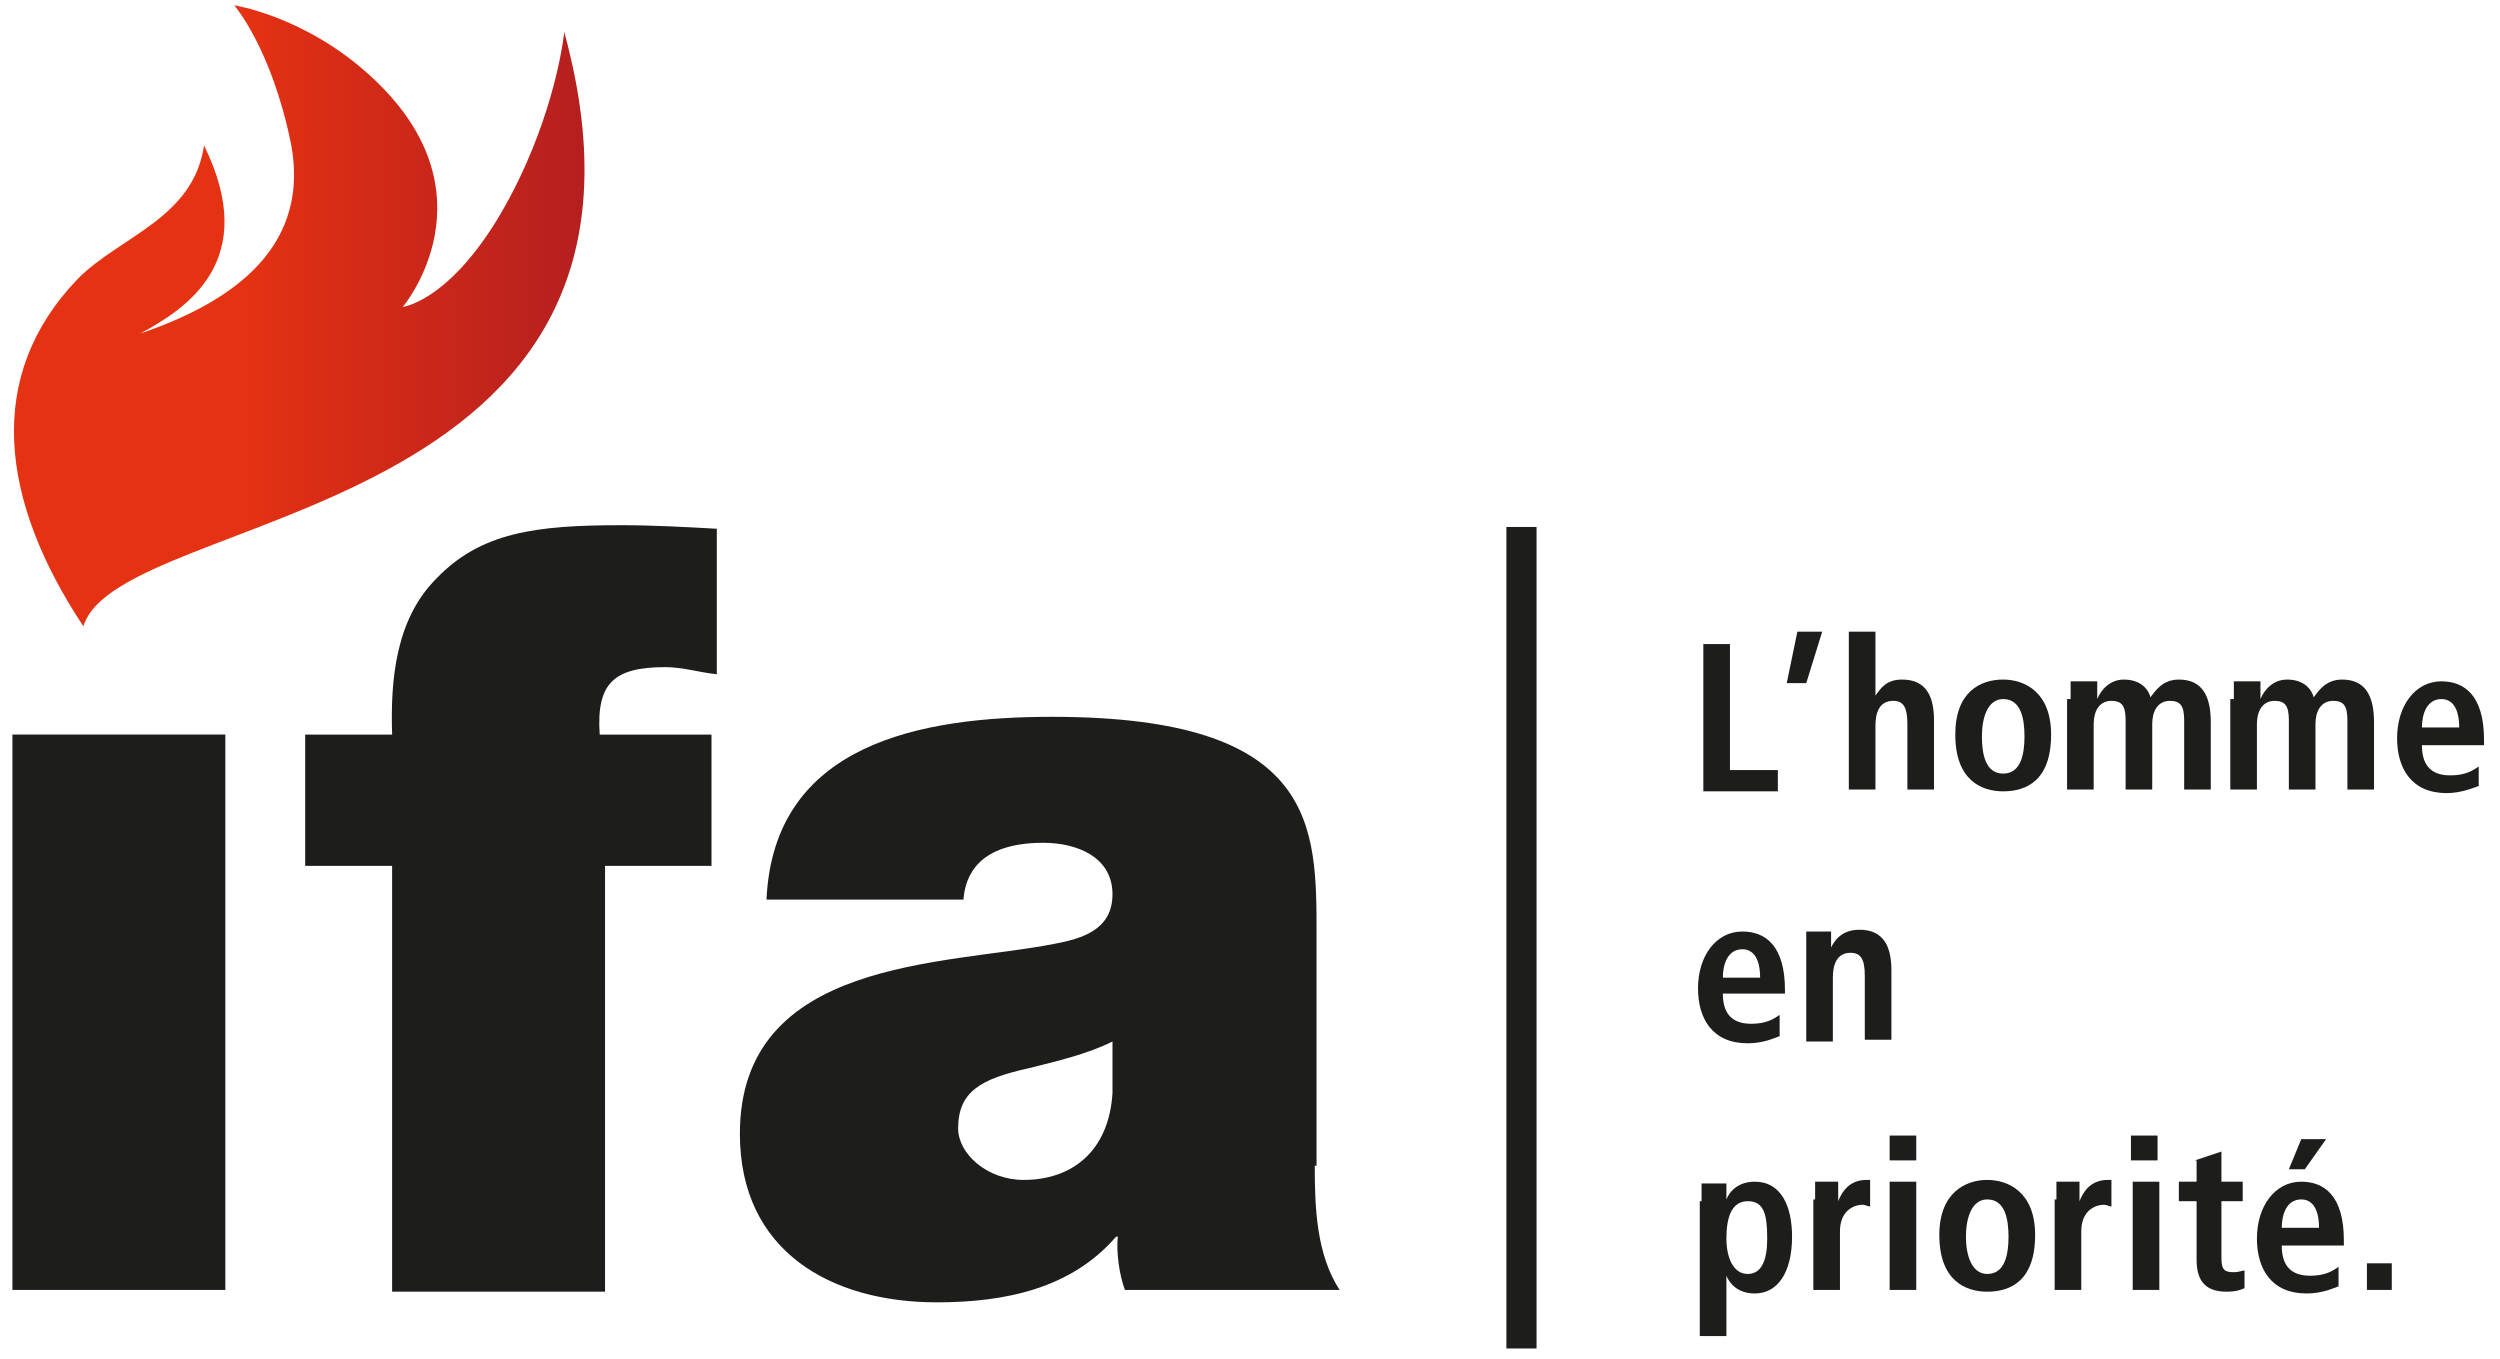 <?xml version="1.0" encoding="utf-8"?>
<!-- Generator: Adobe Illustrator 24.2.3, SVG Export Plug-In . SVG Version: 6.00 Build 0)  -->
<svg version="1.1" id="Ebene_1" xmlns="http://www.w3.org/2000/svg" xmlns:xlink="http://www.w3.org/1999/xlink" x="0px" y="0px"
	 viewBox="0 0 140.9 76.6" style="enable-background:new 0 0 140.9 76.6;" xml:space="preserve">
<style type="text/css">
	.st0{display:none;}
	.st1{display:inline;}
	.st2{fill:#1E1E1E;}
	.st3{fill:url(#SVGID_1_);}
	.st4{fill:#1D1D1B;}
	.st5{fill:url(#SVGID_2_);}
	.st6{fill:url(#SVGID_3_);}
</style>
<g id="Ebene_1_1_" class="st0">
	<g class="st1">
		<path class="st2" d="M62.8,58.7c-1.5,0.7-3.1,1.1-4.7,1.5c-2.7,0.6-4.1,1.3-4.1,3.4c0,1.5,1.6,2.9,3.8,2.9c2.7,0,4.8-1.6,5-4.9
			V58.7 M74.3,65.8c0,2.4,0.1,5,1.5,7H63.5c-0.3-0.8-0.5-2.1-0.4-3H63c-2.5,2.9-6.2,3.7-10.1,3.7c-6.1,0-11.1-2.9-11.1-9.5
			c0-9.9,11.6-9.6,17.7-10.7c1.6-0.3,3.3-0.8,3.3-2.8c0-2.1-2-2.9-3.9-2.9c-3.7,0-4.4,1.9-4.5,3.2H43.3C43.7,42,52,40.5,59.4,40.5
			c15,0,14.9,6.2,14.9,12.3V65.8z"/>
		
			<linearGradient id="SVGID_1_" gradientUnits="userSpaceOnUse" x1="0.756" y1="192.71" x2="32.968" y2="192.71" gradientTransform="matrix(1 0 0 1 0 -174.91)">
			<stop  offset="0" style="stop-color:#DB1B11"/>
			<stop  offset="0.4" style="stop-color:#DB1B11"/>
			<stop  offset="0.59" style="stop-color:#C91613"/>
			<stop  offset="1" style="stop-color:#A40D18"/>
		</linearGradient>
		<path class="st3" d="M29.3,10c-3.3,6.9-6.7,7.3-6.7,7.3s5.4-6.4-1.8-13c-3.7-3.4-7.7-4-7.7-4s2.1,2.4,3.2,7.8
			c1.2,6.3-4.1,9.2-8.6,10.7c2.6-1.4,6.8-4.1,3.6-10.6c-0.7,4.1-4.8,5.1-7.1,7.6C-0.9,21.2,0,28.2,4.7,35.3
			c2-6.7,34.8-5.7,27.1-33.5C31.9,1.8,31.5,5.6,29.3,10"/>
		<path class="st2" d="M0.7,72.8h12V41.4h-12C0.7,41.4,0.7,72.8,0.7,72.8z M37.6,37.7c1,0,1.9,0.3,2.9,0.4v-8.2
			c-1.8-0.1-3.6-0.2-5.4-0.2c-4.8,0-7.9,0.4-10.5,3c-2.3,2.3-2.6,5.7-2.5,8.8h-4.9v7.4h4.9v24h12v-24h6v-7.4h-6.3
			C33.7,38.5,34.7,37.7,37.6,37.7z"/>
		<g>
			<path class="st2" d="M85.1,29.7h1.7v46.4h-1.7V29.7z"/>
		</g>
		<g>
			<path class="st2" d="M95.8,43.2l3.3-5.8h-3.2v-1.2h4.9v1.3l-3.3,5.8h3.4v1.2h-5.1C95.8,44.5,95.8,43.2,95.8,43.2z"/>
			<path class="st2" d="M106.8,43.6c0,0.4,0,0.7,0,1h-1.4c0-0.3,0-0.6,0-0.9l0,0l0,0c-0.3,0.5-0.7,1-1.6,1c-1.4,0-1.8-1-1.8-2.3
				v-3.9h1.5v3.7c0,0.9,0.3,1.3,0.9,1.3c0.8,0,1-0.7,1-1.5v-3.5h1.5L106.8,43.6L106.8,43.6z"/>
			<path class="st2" d="M112.6,44.3c-0.3,0.1-1,0.4-1.8,0.4c-2,0-2.8-1.4-2.8-3.1c0-1.8,1-3.2,2.5-3.2c1.3,0,2.4,0.8,2.4,3.3V42
				h-3.5c0,1,0.4,1.7,1.6,1.7c0.9,0,1.3-0.3,1.6-0.5L112.6,44.3z M111.5,41c0-1.1-0.4-1.6-1-1.6c-0.8,0-1.1,0.8-1.1,1.6H111.5z"/>
			<path class="st2" d="M114.1,39.5c0-0.4,0-0.7,0-1h1.3c0,0.4,0,0.7,0,1.1l0,0c0.2-0.5,0.6-1.2,1.6-1.2c0.1,0,0.2,0,0.2,0v1.4
				c-0.1,0-0.3-0.1-0.4-0.1c-0.6,0-1.3,0.4-1.3,1.5v3.4H114L114.1,39.5C114,39.5,114.1,39.5,114.1,39.5z"/>
			<path class="st2" d="M118,43.1c0.2,0.1,0.8,0.4,1.5,0.4c0.5,0,1-0.1,1-0.6c0-0.2-0.1-0.5-0.7-0.8l-0.6-0.4
				c-0.6-0.4-1.3-0.8-1.3-1.7c0-0.8,0.8-1.7,2.1-1.7c0.8,0,1.4,0.2,1.5,0.2l-0.1,1.1c-0.4-0.1-0.8-0.3-1.3-0.3
				c-0.6,0-0.8,0.2-0.8,0.6c0,0.3,0.3,0.5,0.7,0.8l0.7,0.5c0.8,0.5,1.1,0.8,1.1,1.5c0,1.1-1,1.8-2.3,1.8c-0.8,0-1.4-0.2-1.7-0.3
				L118,43.1z"/>
			<path class="st2" d="M123.5,37.2l1.5-0.5v1.7h1.2v1.1H125v3.2c0,0.7,0.2,0.8,0.7,0.8c0.3,0,0.5-0.1,0.6-0.1v1
				c-0.2,0.1-0.5,0.2-1,0.2c-1.1,0-1.7-0.5-1.7-1.8v-3.4h-1v-1.1h1L123.5,37.2L123.5,37.2z"/>
			<path class="st2" d="M101,49.8v7.9c0,0.4,0,0.8,0,1h-1.4c0-0.2,0-0.5,0-1l0,0c-0.2,0.5-0.7,1-1.6,1c-1.5,0-2.2-1.5-2.2-3.2
				c0-2,0.8-3.2,2.1-3.2c0.9,0,1.4,0.5,1.6,1l0,0v-3.7h1.5V49.8z M98.4,57.7c0.9,0,1.2-0.9,1.2-2.1c0-1.2-0.3-2.1-1.1-2.1
				c-0.8,0-1.1,0.8-1.1,2C97.3,57,97.5,57.7,98.4,57.7z"/>
			<path class="st2" d="M106.9,58.4c-0.3,0.1-1,0.4-1.8,0.4c-2,0-2.8-1.4-2.8-3.1c0-1.8,1-3.2,2.5-3.2c1.3,0,2.4,0.8,2.4,3.3V56
				h-3.5c0,1,0.4,1.7,1.6,1.7c0.9,0,1.3-0.3,1.6-0.5L106.9,58.4z M105.8,55.1c0-1.1-0.4-1.6-1-1.6c-0.8,0-1.1,0.8-1.1,1.6H105.8z"/>
			<path class="st2" d="M108.4,53.6c0-0.4,0-0.7,0-1h1.3c0,0.4,0,0.7,0,1.1l0,0c0.2-0.5,0.6-1.2,1.6-1.2c0.1,0,0.2,0,0.2,0v1.4
				c-0.1,0-0.3-0.1-0.4-0.1c-0.6,0-1.3,0.4-1.3,1.5v3.4h-1.5v-5.1C108.3,53.6,108.4,53.6,108.4,53.6z"/>
			<path class="st2" d="M102.8,65.9L102.8,65.9l-2.1,6.9h-1.1l-2-6.9l0,0v6.9h-1.4v-8.3h2.3l1.7,6.2l0,0l1.7-6.2h2.2v8.3h-1.4v-6.9
				H102.8z"/>
			<path class="st2" d="M110.2,72.5c-0.3,0.1-1,0.4-1.8,0.4c-2,0-2.8-1.4-2.8-3.1c0-1.8,1-3.2,2.5-3.2c1.3,0,2.4,0.8,2.4,3.3v0.3
				H107c0,1,0.4,1.7,1.6,1.7c0.9,0,1.3-0.3,1.6-0.5V72.5z M109.1,69.2c0-1.1-0.4-1.6-1-1.6c-0.8,0-1.1,0.8-1.1,1.6H109.1z"/>
			<path class="st2" d="M111.7,67.7c0-0.4,0-0.7,0-1h1.4c0,0.3,0,0.6,0,0.9l0,0l0,0c0.2-0.4,0.6-1,1.6-1c1.4,0,1.8,1,1.8,2.3v3.9
				H115v-3.7c0-0.9-0.2-1.3-0.8-1.3c-0.8,0-1,0.7-1,1.4v3.6h-1.5V67.7z"/>
			<path class="st2" d="M117.7,71.4c0.2,0.1,0.8,0.4,1.5,0.4c0.5,0,1-0.1,1-0.6c0-0.2-0.1-0.5-0.7-0.8l-0.6-0.4
				c-0.6-0.4-1.3-0.8-1.3-1.7c0-0.8,0.8-1.7,2.1-1.7c0.8,0,1.4,0.2,1.5,0.2l-0.1,1.1c-0.4-0.1-0.8-0.3-1.3-0.3
				c-0.6,0-0.8,0.2-0.8,0.6c0,0.3,0.3,0.5,0.7,0.8l0.7,0.5c0.8,0.5,1.1,0.8,1.1,1.5c0,1.1-1,1.8-2.3,1.8c-0.8,0-1.4-0.2-1.7-0.3
				L117.7,71.4z"/>
			<path class="st2" d="M126.8,72.7c-0.3,0.1-0.9,0.2-1.5,0.2c-2,0-2.9-1.4-2.9-3.2c0-1.7,0.9-3.2,3-3.2c0.5,0,1,0.1,1.3,0.2
				l-0.1,1.2c-0.3-0.1-0.6-0.3-1-0.3c-1.1,0-1.6,0.7-1.6,2.1c0,1.1,0.5,2,1.7,2c0.4,0,0.8-0.2,1-0.3L126.8,72.7z"/>
			<path class="st2" d="M127.7,63.9h1.5v3.6l0,0c0.3-0.4,0.6-0.9,1.5-0.9c1.4,0,1.8,1,1.8,2.3v3.9H131v-3.7c0-0.9-0.2-1.3-0.8-1.3
				c-0.8,0-1,0.7-1,1.4v3.6h-1.5V63.9z"/>
			<path class="st2" d="M134.1,71.3h1.4v1.5h-1.4V71.3z"/>
		</g>
	</g>
</g>
<g id="Ebene_2_1_" class="st0">
	<g class="st1">
		<path class="st4" d="M62.8,58.7c-1.5,0.7-3.1,1.1-4.7,1.5c-2.7,0.6-4.1,1.3-4.1,3.4c0,1.5,1.6,2.9,3.8,2.9c2.7,0,4.8-1.6,5-4.9
			V58.7 M74.2,65.8c0,2.4,0.1,5,1.5,7H63.5c-0.3-0.8-0.5-2.1-0.4-3H63c-2.5,2.9-6.2,3.7-10.1,3.7c-6.1,0-11.1-2.9-11.1-9.5
			c0-9.9,11.6-9.6,17.7-10.7c1.6-0.3,3.3-0.8,3.3-2.8c0-2.1-2-2.9-3.9-2.9c-3.7,0-4.4,1.9-4.5,3.2H43.2c0.4-8.8,8.7-10.3,16.1-10.3
			c15,0,14.9,6.2,14.9,12.3C74.2,52.8,74.2,65.8,74.2,65.8z"/>
		
			<linearGradient id="SVGID_2_" gradientUnits="userSpaceOnUse" x1="0.756" y1="60.15" x2="32.968" y2="60.15" gradientTransform="matrix(1 0 0 -1 0 78)">
			<stop  offset="0" style="stop-color:#E53212"/>
			<stop  offset="0.4" style="stop-color:#E53212"/>
			<stop  offset="0.534" style="stop-color:#DA2D15"/>
			<stop  offset="1" style="stop-color:#B51F1F"/>
		</linearGradient>
		<path class="st5" d="M29.3,10c-3.3,6.9-6.7,7.3-6.7,7.3s5.4-6.4-1.8-13c-3.7-3.4-7.7-4-7.7-4s2.1,2.4,3.2,7.8
			c1.2,6.3-4.1,9.2-8.6,10.7c2.6-1.4,6.8-4.1,3.6-10.6c-0.7,4.1-4.8,5.1-7.1,7.6C-0.9,21.2,0,28.3,4.7,35.4
			c2-6.7,34.8-5.7,27.1-33.5C31.8,1.9,31.4,5.6,29.3,10"/>
		<path class="st4" d="M0.7,72.8h12V41.4h-12C0.7,41.4,0.7,72.8,0.7,72.8z M37.5,37.7c1,0,1.9,0.3,2.9,0.4v-8.2
			c-1.8-0.1-3.6-0.2-5.4-0.2c-4.8,0-7.9,0.4-10.5,3c-2.3,2.3-2.6,5.7-2.5,8.8h-4.9v7.4H22v24h12v-24h6v-7.4h-6.3
			C33.7,38.5,34.6,37.7,37.5,37.7z"/>
		<g>
			<path class="st4" d="M85,29.7h1.7v46.4H85V29.7z"/>
		</g>
		<g>
			<path class="st4" d="M96.2,36.3h1.5v8.3h-1.5V36.3z"/>
			<path class="st4" d="M99.8,37.2l1.5-0.5v1.7h1.2v1.1h-1.2v3.2c0,0.7,0.2,0.8,0.7,0.8c0.3,0,0.5-0.1,0.6-0.1v1
				c-0.2,0.1-0.5,0.2-1,0.2c-1.1,0-1.7-0.5-1.7-1.8v-3.4h-1v-1.1h1L99.8,37.2L99.8,37.2z"/>
			<path class="st4" d="M105.4,35.7l-0.9,2.9h-1.1l0.6-2.9H105.4z"/>
			<path class="st4" d="M105.7,43.2c0.2,0.1,0.8,0.4,1.5,0.4c0.5,0,1-0.1,1-0.6c0-0.2-0.1-0.5-0.7-0.8l-0.6-0.4
				c-0.6-0.4-1.3-0.8-1.3-1.7c0-0.8,0.8-1.7,2.1-1.7c0.8,0,1.4,0.2,1.5,0.2l-0.1,1.1c-0.4-0.1-0.8-0.3-1.3-0.3
				c-0.6,0-0.8,0.2-0.8,0.6c0,0.3,0.3,0.5,0.7,0.8l0.7,0.5c0.8,0.5,1.1,0.8,1.1,1.5c0,1.1-1,1.8-2.3,1.8c-0.8,0-1.4-0.2-1.7-0.3
				L105.7,43.2z"/>
			<path class="st4" d="M114.1,38.8c0.4-0.2,1-0.5,1.9-0.5c1.9,0,2.3,0.9,2.3,2.5v2.7c0,0.4,0,0.8,0.1,1.1h-1.3
				c-0.1-0.2-0.1-0.5-0.1-0.8l0,0c-0.4,0.5-0.8,0.9-1.7,0.9c-1,0-1.8-0.7-1.8-1.8c0-1.7,1.4-2.1,3.2-2.1h0.3v-0.2
				c0-0.6-0.3-1.2-1.1-1.2c-0.7,0-1.4,0.4-1.7,0.6L114.1,38.8z M117,41.6L117,41.6c-1.4,0-2.1,0.3-2.1,1.2c0,0.6,0.4,0.9,0.9,0.9
				c0.9,0,1.2-0.7,1.2-1.7V41.6z"/>
			<path class="st4" d="M119.9,35.7h1.5v8.9h-1.5V35.7z"/>
			<path class="st4" d="M123,35.7h1.5v8.9H123V35.7z"/>
			<path class="st4" d="M96.3,53c0.4-0.2,1-0.5,1.9-0.5c1.9,0,2.3,0.9,2.3,2.5v2.7c0,0.4,0,0.8,0.1,1.1h-1.3
				c-0.1-0.2-0.1-0.5-0.1-0.8l0,0c-0.4,0.5-0.8,0.9-1.7,0.9c-1,0-1.8-0.7-1.8-1.8c0-1.7,1.4-2.1,3.2-2.1h0.3v-0.2
				c0-0.6-0.3-1.2-1.1-1.2c-0.7,0-1.4,0.4-1.7,0.6L96.3,53z M99.2,55.7H99c-1.3,0-2,0.3-2,1.2c0,0.6,0.4,0.9,0.9,0.9
				c0.9,0,1.2-0.7,1.2-1.7L99.2,55.7L99.2,55.7z"/>
			<path class="st4" d="M103.4,49.8v3.7l0,0c0.2-0.5,0.7-1,1.6-1c1.3,0,2.1,1.2,2.1,3.2c0,1.7-0.6,3.2-2.2,3.2c-1,0-1.4-0.5-1.6-1
				l0,0c0,0.4,0,0.8,0,1h-1.4c0-0.2,0-0.6,0-1V50h1.5V49.8z M104.6,57.7c0.9,0,1.1-0.7,1.1-2.1c0-1.2-0.3-2-1.1-2
				c-0.8,0-1.1,0.9-1.1,2.1C103.4,56.8,103.7,57.7,104.6,57.7z"/>
			<path class="st4" d="M110.8,52.5c1.2,0,2.7,0.7,2.7,3.2c0,2.6-1.4,3.2-2.7,3.2s-2.7-0.6-2.7-3.2
				C108.1,53.2,109.6,52.5,110.8,52.5z M110.8,57.8c1,0,1.2-1.1,1.2-2.1s-0.2-2.1-1.2-2.1s-1.2,1.1-1.2,2.1S109.9,57.8,110.8,57.8z"
				/>
			<path class="st4" d="M119.5,57.7c0,0.4,0,0.7,0,1h-1.4c0-0.3,0-0.6,0-0.9l0,0l0,0c-0.3,0.5-0.7,1-1.6,1c-1.4,0-1.8-1-1.8-2.3
				v-3.9h1.5v3.7c0,0.9,0.3,1.3,0.9,1.3c0.8,0,1-0.7,1-1.5v-3.5h1.5L119.5,57.7L119.5,57.7z"/>
			<path class="st4" d="M121.4,51.3l1.5-0.5v1.7h1.2v1.1h-1.2v3.2c0,0.7,0.2,0.8,0.7,0.8c0.3,0,0.5-0.1,0.6-0.1v1
				c-0.2,0.1-0.5,0.2-1,0.2c-1.1,0-1.7-0.5-1.7-1.8v-3.4h-1v-1.1h1L121.4,51.3L121.4,51.3z"/>
			<path class="st4" d="M96,67.8c0-0.4,0-0.8,0-1h1.4c0,0.2,0,0.5,0,1l0,0c0.2-0.5,0.7-1,1.6-1c1.5,0,2.2,1.5,2.2,3.2
				c0,2-0.8,3.2-2.1,3.2c-0.9,0-1.4-0.5-1.6-1l0,0v3.4H96V67.8z M98.6,71.9c0.8,0,1.1-0.8,1.1-2c0-1.4-0.2-2.1-1.1-2.1
				s-1.2,0.9-1.2,2.1C97.5,71,97.8,71.9,98.6,71.9z"/>
			<path class="st4" d="M106.8,72.6c-0.3,0.1-1,0.4-1.8,0.4c-2,0-2.8-1.4-2.8-3.1c0-1.8,1-3.2,2.5-3.2c1.3,0,2.4,0.8,2.4,3.3v0.3
				h-3.5c0,1,0.4,1.7,1.6,1.7c0.9,0,1.3-0.3,1.6-0.5L106.8,72.6z M105.7,69.3c0-1.1-0.4-1.6-1-1.6c-0.8,0-1.1,0.8-1.1,1.6H105.7z"/>
			<path class="st4" d="M110.8,66.6c1.2,0,2.7,0.7,2.7,3.2c0,2.6-1.4,3.2-2.7,3.2s-2.7-0.6-2.7-3.2
				C108.1,67.3,109.6,66.6,110.8,66.6z M110.8,71.9c1,0,1.2-1.1,1.2-2.1s-0.2-2.1-1.2-2.1s-1.2,1.1-1.2,2.1
				C109.6,70.8,109.9,71.9,110.8,71.9z"/>
			<path class="st4" d="M114.7,67.8c0-0.4,0-0.8,0-1h1.4c0,0.2,0,0.5,0,1l0,0c0.2-0.5,0.7-1,1.6-1c1.5,0,2.2,1.5,2.2,3.2
				c0,2-0.8,3.2-2.1,3.2c-0.9,0-1.4-0.5-1.6-1l0,0v3.4h-1.5V67.8z M117.3,71.9c0.8,0,1.1-0.8,1.1-2c0-1.4-0.2-2.1-1.1-2.1
				s-1.2,0.9-1.2,2.1C116.2,71,116.5,71.9,117.3,71.9z"/>
			<path class="st4" d="M121.2,63.9h1.5v8.9h-1.5V63.9z"/>
			<path class="st4" d="M128.6,72.6c-0.3,0.1-1,0.4-1.8,0.4c-2,0-2.8-1.4-2.8-3.1c0-1.8,1-3.2,2.5-3.2c1.3,0,2.4,0.8,2.4,3.3v0.3
				h-3.5c0,1,0.4,1.7,1.6,1.7c0.9,0,1.3-0.3,1.6-0.5L128.6,72.6z M127.5,69.3c0-1.1-0.4-1.6-1-1.6c-0.8,0-1.1,0.8-1.1,1.6H127.5z"/>
			<path class="st4" d="M129.8,71.3h1.4v1.5h-1.4V71.3z"/>
		</g>
	</g>
</g>
<g>
	<path class="st4" d="M62.7,58.7c-1.4,0.7-3.1,1.1-4.7,1.5c-2.7,0.6-4,1.3-4,3.4c0,1.4,1.6,2.9,3.7,2.9c2.7,0,4.8-1.6,5-4.9V58.7
		 M74.1,65.7c0,2.4,0.1,5,1.4,7H63.4c-0.3-0.8-0.5-2.1-0.4-3h-0.1c-2.5,2.9-6.2,3.7-10.1,3.7c-6,0-11.1-2.9-11.1-9.5
		c0-9.9,11.6-9.5,17.7-10.7c1.6-0.3,3.3-0.8,3.3-2.8c0-2.1-2-2.9-3.9-2.9c-3.7,0-4.4,1.9-4.5,3.2H43.2c0.4-8.8,8.7-10.3,16.1-10.3
		c15,0,14.9,6.2,14.9,12.3V65.7z"/>
	<linearGradient id="SVGID_3_" gradientUnits="userSpaceOnUse" x1="0.755" y1="17.818" x2="32.929" y2="17.818">
		<stop  offset="0" style="stop-color:#E53212"/>
		<stop  offset="0.4" style="stop-color:#E53212"/>
		<stop  offset="0.534" style="stop-color:#DA2D15"/>
		<stop  offset="1" style="stop-color:#B51F1F"/>
	</linearGradient>
	<path class="st6" d="M29.3,10c-3.3,6.9-6.6,7.3-6.6,7.3s5.4-6.4-1.8-13c-3.7-3.4-7.7-4-7.7-4s2.1,2.4,3.2,7.8
		c1.2,6.3-4.1,9.2-8.5,10.7c2.6-1.4,6.8-4.1,3.6-10.6c-0.6,4.1-4.7,5.1-7.1,7.5C-0.9,21.2,0,28.2,4.7,35.3c2-6.7,34.7-5.7,27.1-33.5
		C31.8,1.9,31.4,5.6,29.3,10"/>
	<path class="st4" d="M0.7,72.7h12V41.4h-12V72.7z M37.5,37.6c1,0,1.9,0.3,2.9,0.4v-8.2c-1.8-0.1-3.6-0.2-5.4-0.2
		c-4.8,0-7.9,0.4-10.4,3c-2.3,2.3-2.6,5.7-2.5,8.8h-4.9v7.4h4.9v24h12v-24h6v-7.4h-6.3C33.6,38.5,34.6,37.6,37.5,37.6z"/>
	<g>
		<path class="st4" d="M84.9,29.7h1.7V76h-1.7V29.7z"/>
	</g>
	<g>
		<path class="st4" d="M96,36.3h1.5v7.1h2.7v1.2H96V36.3z"/>
		<path class="st4" d="M104.2,35.6h1.5v3.6h0c0.3-0.4,0.6-0.9,1.5-0.9c1.4,0,1.8,1,1.8,2.3v3.9h-1.5v-3.7c0-0.9-0.2-1.3-0.8-1.3
			c-0.8,0-1,0.7-1,1.4v3.6h-1.5V35.6z"/>
		<path class="st4" d="M102.7,35.6l-0.9,2.9h-1.1l0.6-2.9H102.7z"/>
		<path class="st4" d="M112.9,38.3c1.2,0,2.7,0.7,2.7,3.1c0,2.6-1.4,3.2-2.7,3.2c-1.2,0-2.7-0.6-2.7-3.2
			C110.2,39,111.6,38.3,112.9,38.3z M112.9,43.6c1,0,1.2-1.1,1.2-2.1c0-1-0.2-2.1-1.2-2.1c-0.9,0-1.2,1.1-1.2,2.1
			C111.7,42.5,111.9,43.6,112.9,43.6z"/>
		<path class="st4" d="M116.7,39.4c0-0.4,0-0.8,0-1h1.5c0,0.3,0,0.6,0,1h0c0.2-0.5,0.7-1.1,1.5-1.1c1,0,1.4,0.6,1.5,1
			c0.3-0.4,0.7-1,1.6-1c1.3,0,1.8,0.9,1.8,2.4v3.8h-1.5v-3.9c0-0.8-0.2-1.1-0.8-1.1c-0.7,0-1,0.6-1,1.3v3.7h-1.5v-3.9
			c0-0.8-0.2-1.1-0.8-1.1c-0.7,0-1,0.6-1,1.3v3.7h-1.5V39.4z"/>
		<path class="st4" d="M125.9,39.4c0-0.4,0-0.8,0-1h1.5c0,0.3,0,0.6,0,1h0c0.2-0.5,0.7-1.1,1.5-1.1c1,0,1.4,0.6,1.5,1
			c0.3-0.4,0.7-1,1.6-1c1.3,0,1.8,0.9,1.8,2.4v3.8h-1.5v-3.9c0-0.8-0.2-1.1-0.8-1.1c-0.7,0-1,0.6-1,1.3v3.7h-1.5v-3.9
			c0-0.8-0.2-1.1-0.8-1.1c-0.7,0-1,0.6-1,1.3v3.7h-1.5V39.4z"/>
		<path class="st4" d="M139.7,44.3c-0.3,0.1-1,0.4-1.8,0.4c-2,0-2.8-1.4-2.8-3.1c0-1.8,1-3.2,2.5-3.2c1.3,0,2.4,0.8,2.4,3.3v0.3
			h-3.5c0,1,0.4,1.7,1.6,1.7c0.9,0,1.3-0.3,1.6-0.5L139.7,44.3z M138.6,41c0-1.1-0.4-1.6-1-1.6c-0.8,0-1.1,0.8-1.1,1.6H138.6z"/>
		<path class="st4" d="M100.3,58.4c-0.3,0.1-0.9,0.4-1.8,0.4c-2,0-2.8-1.4-2.8-3.1c0-1.8,1-3.2,2.5-3.2c1.3,0,2.4,0.8,2.4,3.3V56
			h-3.5c0,1,0.4,1.7,1.6,1.7c0.9,0,1.3-0.3,1.6-0.5L100.3,58.4z M99.2,55.1c0-1.1-0.4-1.6-1-1.6c-0.8,0-1.1,0.8-1.1,1.6H99.2z"/>
		<path class="st4" d="M101.8,53.5c0-0.4,0-0.7,0-1h1.4c0,0.3,0,0.6,0,0.9h0h0c0.2-0.4,0.6-1,1.6-1c1.4,0,1.8,1,1.8,2.3v3.9h-1.5V55
			c0-0.9-0.2-1.3-0.8-1.3c-0.8,0-1,0.7-1,1.4v3.6h-1.5V53.5z"/>
		<path class="st4" d="M95.9,67.7c0-0.4,0-0.8,0-1h1.4c0,0.2,0,0.5,0,0.9h0c0.2-0.5,0.7-1,1.6-1c1.5,0,2.1,1.4,2.1,3.1
			c0,2-0.8,3.2-2.1,3.2c-0.9,0-1.4-0.5-1.6-1h0v3.4h-1.5V67.7z M98.5,71.8c0.8,0,1.1-0.8,1.1-2c0-1.4-0.2-2.1-1.1-2.1
			c-0.9,0-1.2,0.9-1.2,2.1C97.3,70.9,97.7,71.8,98.5,71.8z"/>
		<path class="st4" d="M102.3,67.6c0-0.4,0-0.7,0-1h1.3c0,0.4,0,0.7,0,1.1h0c0.2-0.5,0.6-1.2,1.6-1.2c0.1,0,0.2,0,0.2,0V68
			c-0.1,0-0.3-0.1-0.4-0.1c-0.6,0-1.3,0.4-1.3,1.5v3.3h-1.5V67.6z"/>
		<path class="st4" d="M106.5,64h1.5v1.4h-1.5V64z M106.5,66.6h1.5v6.1h-1.5V66.6z"/>
		<path class="st4" d="M112,66.5c1.2,0,2.7,0.7,2.7,3.1c0,2.6-1.4,3.2-2.7,3.2c-1.2,0-2.7-0.6-2.7-3.2
			C109.3,67.2,110.8,66.5,112,66.5z M112,71.8c1,0,1.2-1.1,1.2-2.1c0-1-0.2-2.1-1.2-2.1c-0.9,0-1.2,1.1-1.2,2.1
			C110.8,70.7,111.1,71.8,112,71.8z"/>
		<path class="st4" d="M115.9,67.6c0-0.4,0-0.7,0-1h1.3c0,0.4,0,0.7,0,1.1h0c0.2-0.5,0.6-1.2,1.6-1.2c0.1,0,0.2,0,0.2,0V68
			c-0.1,0-0.3-0.1-0.4-0.1c-0.6,0-1.3,0.4-1.3,1.5v3.3h-1.5V67.6z"/>
		<path class="st4" d="M120.1,64h1.5v1.4h-1.5V64z M120.2,66.6h1.5v6.1h-1.5V66.6z"/>
		<path class="st4" d="M123.7,65.4l1.5-0.5v1.7h1.2v1.1h-1.2v3.2c0,0.7,0.2,0.8,0.7,0.8c0.3,0,0.5-0.1,0.6-0.1v1
			c-0.2,0.1-0.5,0.2-1,0.2c-1.1,0-1.7-0.5-1.7-1.8v-3.3h-1v-1.1h1V65.4z"/>
		<path class="st4" d="M131.8,72.5c-0.3,0.1-0.9,0.4-1.8,0.4c-2,0-2.8-1.4-2.8-3.1c0-1.8,1-3.2,2.5-3.2c1.3,0,2.4,0.8,2.4,3.3v0.3
			h-3.5c0,1,0.4,1.7,1.6,1.7c0.9,0,1.3-0.3,1.6-0.5L131.8,72.5z M130.7,69.2c0-1.1-0.4-1.6-1-1.6c-0.8,0-1.1,0.8-1.1,1.6H130.7z
			 M129.7,64.2h1.4l-1.2,1.7h-0.9L129.7,64.2z"/>
		<path class="st4" d="M133.4,71.2h1.4v1.5h-1.4V71.2z"/>
	</g>
</g>
</svg>

